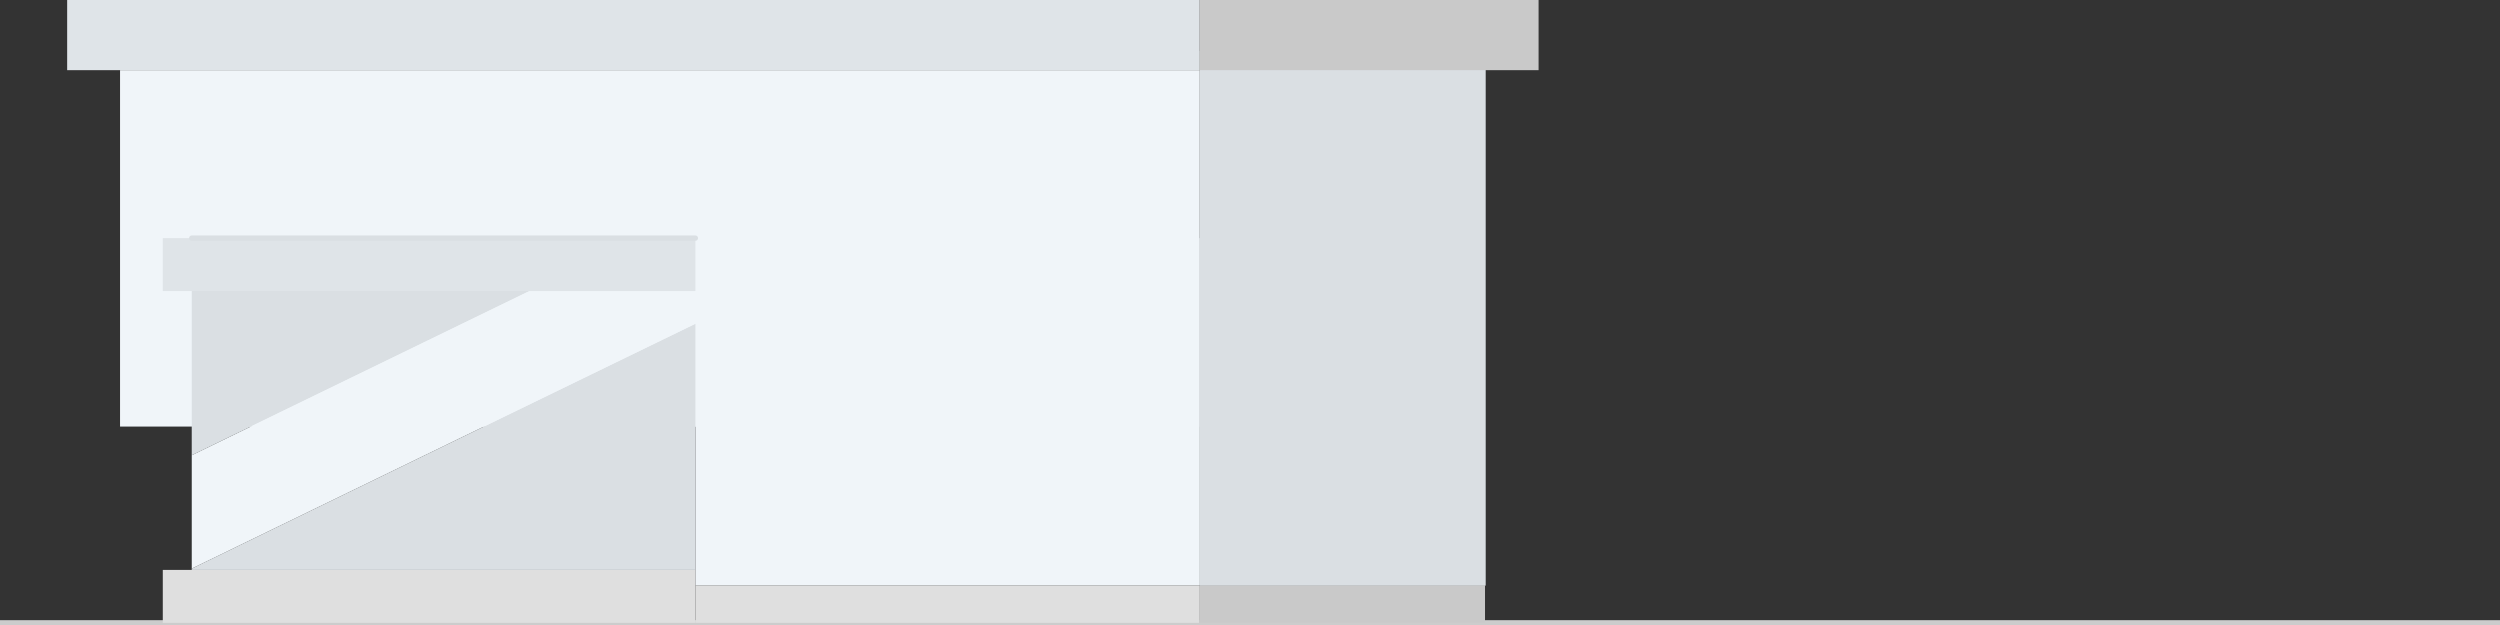 <svg xmlns="http://www.w3.org/2000/svg" width="473" height="118.337" viewBox="0 0 473 118.337">
  <rect x="0" y="0" width="473" height="118.337" fill="#333333" stroke="none"/>
  <g id="Group_22709" data-name="Group 22709" transform="translate(-192.5 -2220.686)">
    <line id="Line_292" data-name="Line 292" x2="473" transform="translate(192.5 2338.522)" fill="none" stroke="#ccc" stroke-width="1"/>
    <g id="Group_22671" data-name="Group 22671" transform="translate(0 -35)">
      <rect id="Rectangle_361" data-name="Rectangle 361" width="54.106" height="101.151" transform="translate(419.487 2265.333)" fill="#dadfe3"/>
      <path id="Path_68140" data-name="Path 68140" d="M10.006,13.275V80.706H23.7v.043H214.28V13.275Z" transform="translate(205.207 2255.686)" fill="#f0f5f9"/>
      <path id="Path_68141" data-name="Path 68141" d="M0,0V13.276H214.28V0Z" transform="translate(205.207 2255.686)" fill="#dfe4e8"/>
      <path id="Path_68142" data-name="Path 68142" d="M214.28,0V13.276h64.112V0Z" transform="translate(205.207 2255.686)" fill="#c9c9c9"/>
      <rect id="Rectangle_362" data-name="Rectangle 362" width="54.106" height="65.743" transform="translate(419.36 2300.74)" fill="#dadfe3"/>
      <path id="Path_68143" data-name="Path 68143" d="M118.861,86.936v49.548h95.291V70.741H118.861Z" transform="translate(205.207 2230)" fill="#f0f5f9"/>
      <rect id="Rectangle_363" data-name="Rectangle 363" width="95.291" height="7.039" transform="translate(324.068 2366.483)" fill="#dfdfdf"/>
      <rect id="Rectangle_364" data-name="Rectangle 364" width="54.106" height="7.039" transform="translate(419.359 2366.483)" fill="#c9c9c9"/>
      <path id="Path_68144" data-name="Path 68144" d="M118.861,86.936,23.57,133.265v.249h95.291Z" transform="translate(205.207 2230)" fill="#dadfe3"/>
      <path id="Path_68145" data-name="Path 68145" d="M23.57,80.749v31.068l63.9-31.068Z" transform="translate(205.207 2230)" fill="#dadfe3"/>
      <path id="Path_68146" data-name="Path 68146" d="M87.473,80.749l-63.9,31.068v21.447l95.291-46.329h0V70.74h0V80.749Z" transform="translate(205.207 2230)" fill="#f0f5f9"/>
      <rect id="Rectangle_365" data-name="Rectangle 365" width="95.291" height="62.524" transform="translate(228.777 2300.74)" fill="none"/>
      <path id="Path_68147" data-name="Path 68147" d="M23.57,80.749h95.291V70.74H18.093V80.749Z" transform="translate(205.207 2230)" fill="#dfe4e8"/>
      <path id="Path_68148" data-name="Path 68148" d="M118.861,133.513H18.093v10.009H118.861V133.513Z" transform="translate(205.207 2230)" fill="#dfdfdf"/>
      <line id="Line_291" data-name="Line 291" x1="95.291" transform="translate(228.777 2300.74)" fill="none" stroke="#dadfe3" stroke-linecap="round" stroke-linejoin="round"/>
    </g>
  </g>
</svg>
